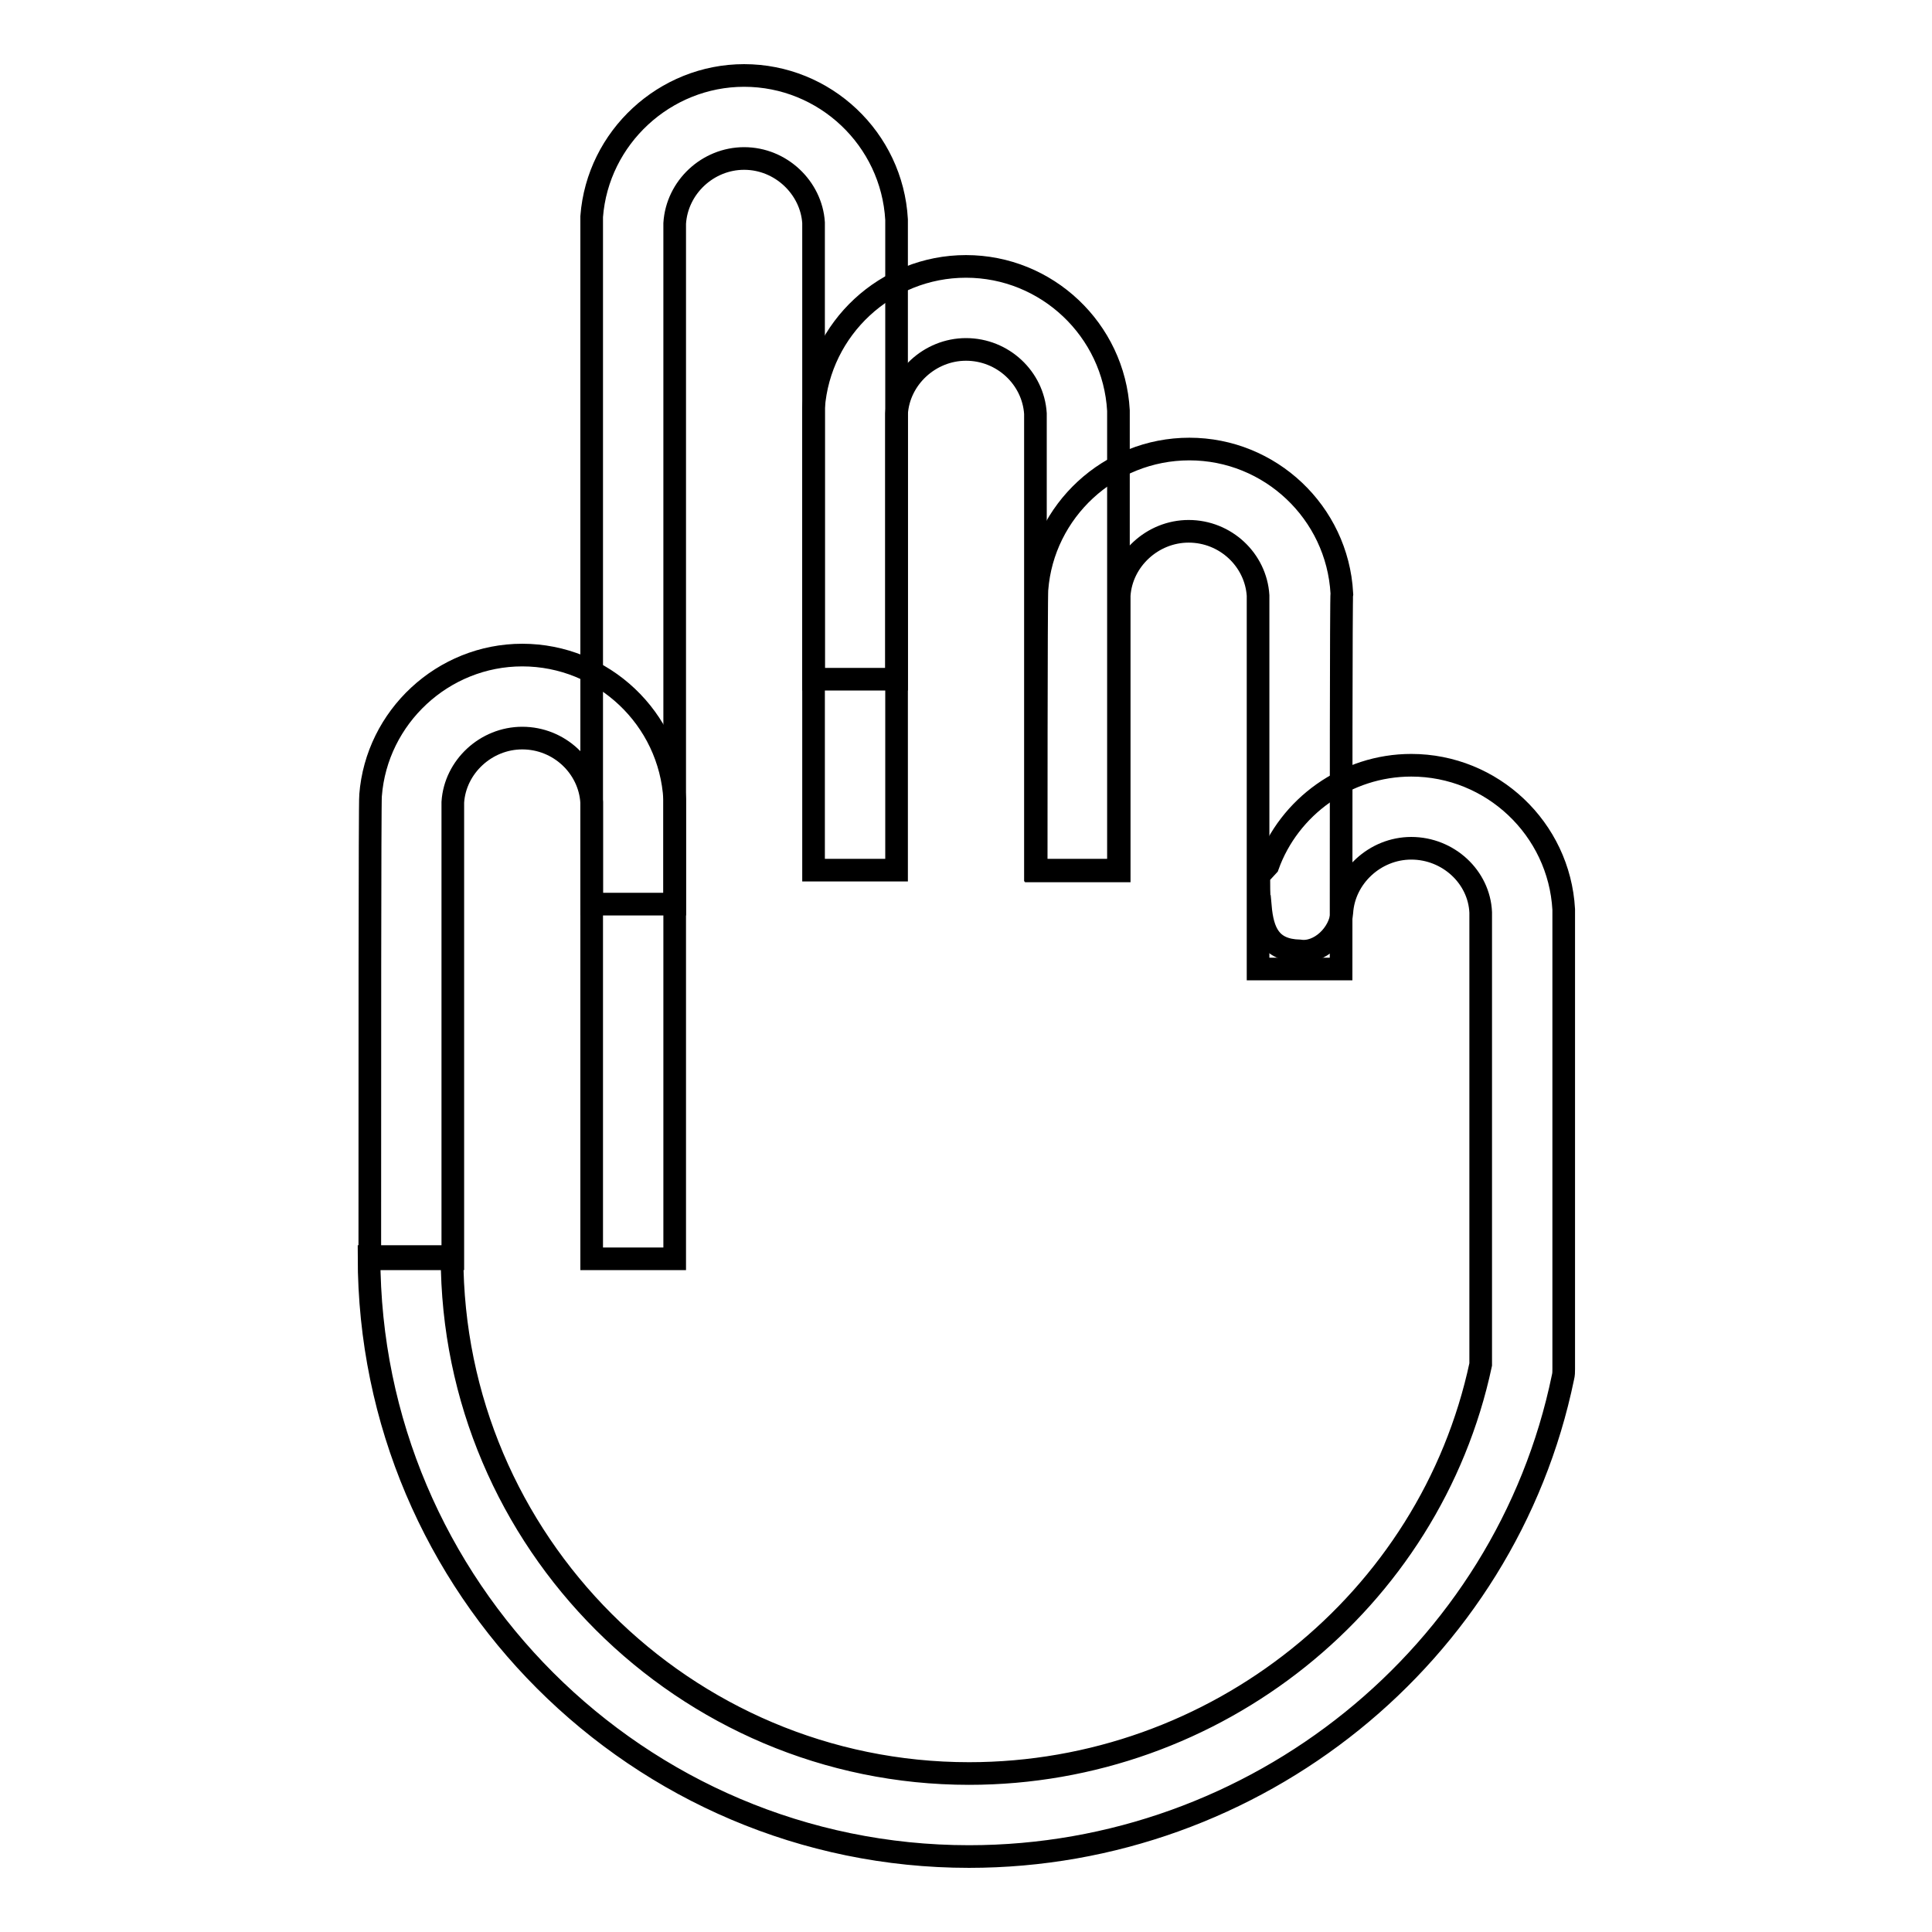 <?xml version="1.0" encoding="utf-8"?>
<!-- Svg Vector Icons : http://www.onlinewebfonts.com/icon -->
<!DOCTYPE svg PUBLIC "-//W3C//DTD SVG 1.1//EN" "http://www.w3.org/Graphics/SVG/1.1/DTD/svg11.dtd">
<svg version="1.1" xmlns="http://www.w3.org/2000/svg" xmlns:xlink="http://www.w3.org/1999/xlink" x="0px" y="0px" viewBox="0 0 256 256" enable-background="new 0 0 256 256" xml:space="preserve">
<g><g><g><g><path stroke-width="3" fill-opacity="0" stroke="#000000"  d="M89.4,166.8h-11c0-0.3,0-59.2,0-60.5c-0.3-4.7-4.3-8.5-9.2-8.5c-4.8,0-8.9,3.8-9.2,8.5c0,1.6,0,60.1,0,60.5H49c0-22.7,0-60.7,0.1-61.4c0.8-10.4,9.6-18.6,20.1-18.6c10.7,0,19.6,8.4,20.2,19.1C89.4,106.4,89.4,166.2,89.4,166.8z"/><path stroke-width="3" fill-opacity="0" stroke="#000000"  d="M89.4,119.8h-11c0-15.1,0-90.4,0-91.1C79.2,18.2,88.1,10,98.6,10c10.7,0,19.6,8.4,20.2,19.1c0,0.5,0,60.6,0,60.9h-11c0-0.3,0-59.5,0-60.5c-0.3-4.6-4.3-8.5-9.2-8.5c-4.8,0-8.9,3.8-9.2,8.6C89.4,31.2,89.4,119.4,89.4,119.8z"/><path stroke-width="3" fill-opacity="0" stroke="#000000"  d="M177.7,128.4h-11c0-0.3,0-48.2,0-49.5c-0.3-4.7-4.3-8.5-9.2-8.5c-4.8,0-8.9,3.8-9.2,8.5c0,1.3,0,36.1,0,36.5h-11c0-0.4,0-36.5,0.1-37.3c0.8-10.4,9.6-18.6,20.2-18.6c10.7,0,19.6,8.4,20.2,19.1C177.7,78.9,177.7,109.9,177.7,128.4z"/><path stroke-width="3" fill-opacity="0" stroke="#000000"  d="M148.2,115.3h-11c0-0.3,0-59.2,0-60.5c-0.3-4.7-4.3-8.5-9.2-8.5c-4.8,0-8.9,3.8-9.2,8.5c0,1.5,0,60.1,0,60.5h-11c0-6.2,0-60.6,0-61.3c0.8-10.5,9.6-18.7,20.2-18.7c10.7,0,19.6,8.4,20.2,19.1C148.2,55,148.2,114.7,148.2,115.3z"/></g><path stroke-width="3" fill-opacity="0" stroke="#000000"  d="M128.4,246c-43.8,0-79.5-35.7-79.5-79.5h11c0,37.8,30.8,68.5,68.5,68.5c32.7,0,61.1-22.8,67.8-54.2c0-6,0-58.5,0-59.9c-0.2-4.7-4.3-8.5-9.2-8.5c-4.8,0-8.9,3.8-9.2,8.5c-0.2,2.9-3,5.5-5.6,5.1c-3.9-0.1-4.9-2.5-5.2-5.9h-0.1c0-0.1,0-0.3,0-0.4c-0.1-1.2-0.1-2.4-0.1-3.7l1.2-1.3c2.8-7.8,10.4-13.3,19-13.3c10.7,0,19.6,8.4,20.2,19.1c0,0.2,0,0.4,0,60.9c0,0.4,0,0.7-0.1,1.1C199.5,219.3,166.4,246,128.4,246z"/></g><g></g><g></g><g></g><g></g><g></g><g></g><g></g><g></g><g></g><g></g><g></g><g></g><g></g><g></g><g></g></g></g>
</svg>